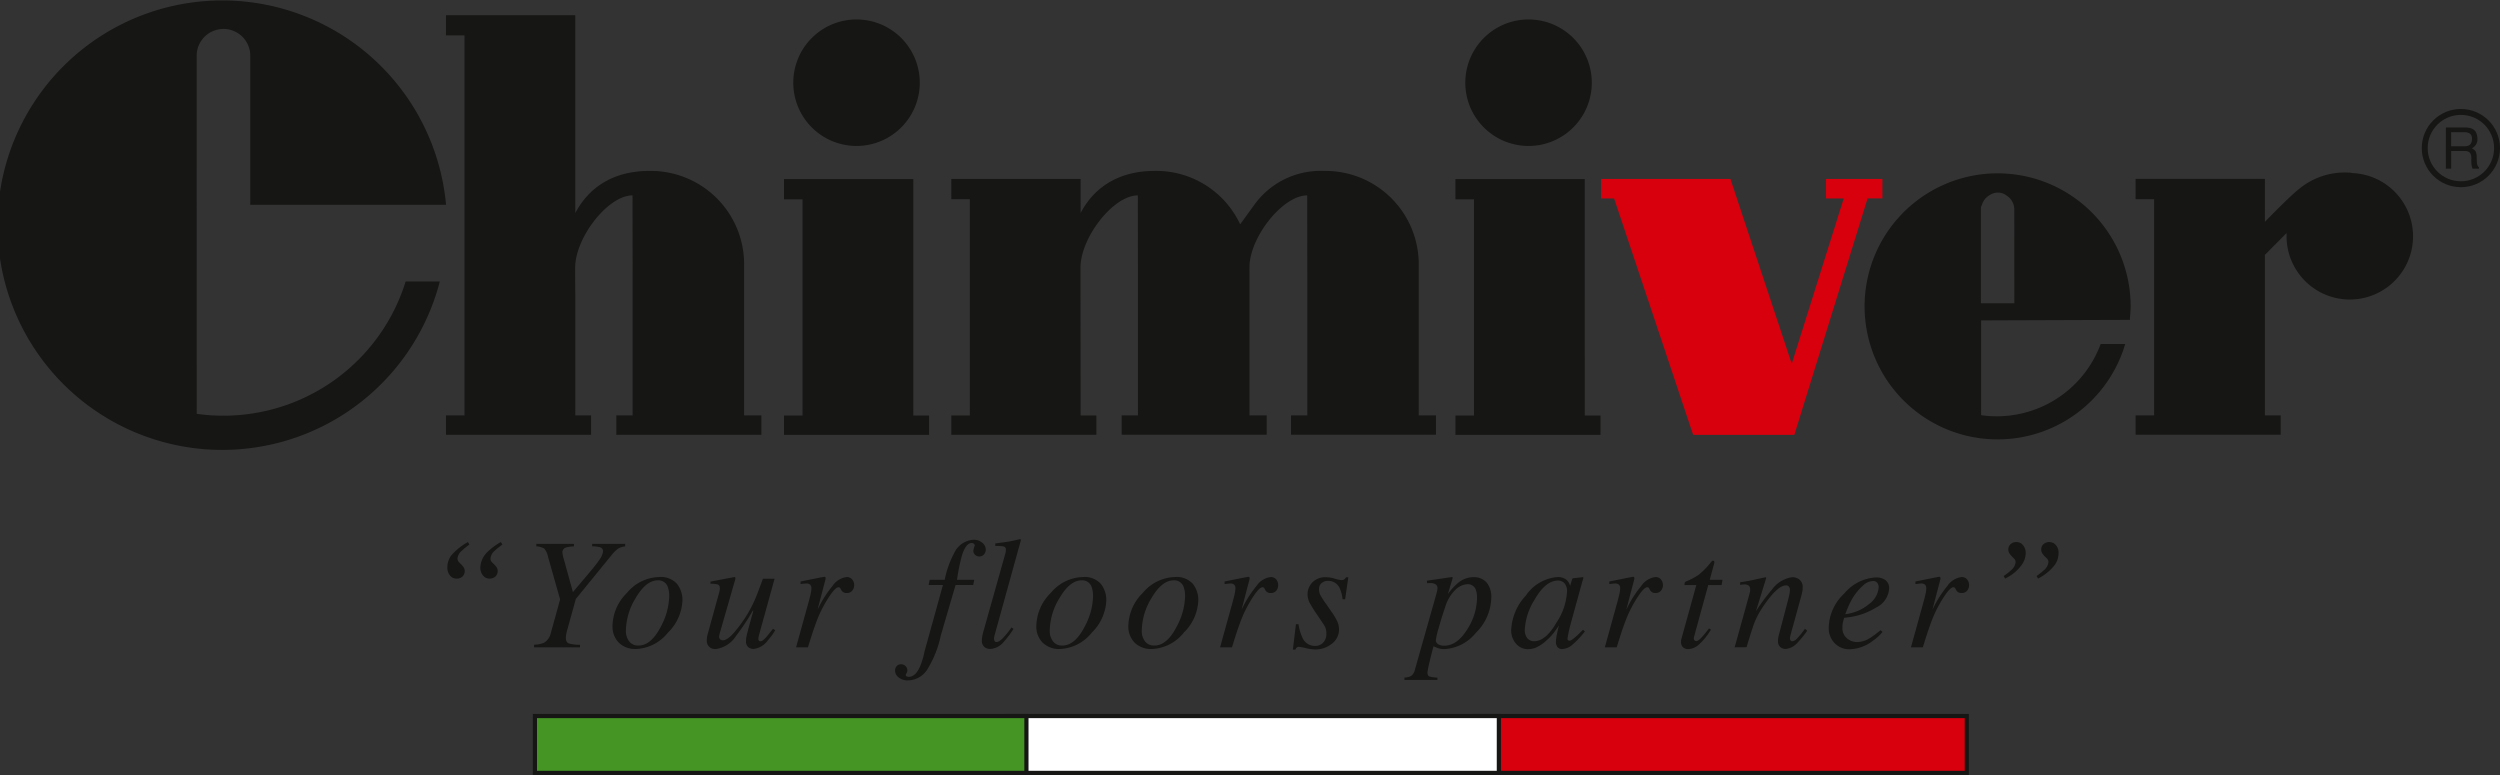 <svg xmlns="http://www.w3.org/2000/svg" width="280.331" height="86.899" viewBox="0 0 280.331 86.899">
  <rect x="0" y="0" width="280.331" height="86.899" fill="#333333" stroke="none"/>
  <g id="Raggruppa_247" data-name="Raggruppa 247" transform="translate(-60.141 -94.479)">
    <rect id="Rettangolo_59" data-name="Rettangolo 59" width="55.113" height="6.374" transform="translate(225.57 174.769)" fill="#d9000d"/>
    <rect id="Rettangolo_60" data-name="Rettangolo 60" width="55.113" height="6.374" transform="translate(225.57 174.769)" fill="none" stroke="#161615" stroke-width="0.469"/>
    <rect id="Rettangolo_61" data-name="Rettangolo 61" width="55.113" height="6.374" transform="translate(173.098 174.769)" fill="#fff"/>
    <rect id="Rettangolo_62" data-name="Rettangolo 62" width="55.113" height="6.374" transform="translate(173.098 174.769)" fill="none" stroke="#161615" stroke-width="0.469"/>
    <rect id="Rettangolo_63" data-name="Rettangolo 63" width="55.113" height="6.374" transform="translate(120.123 174.769)" fill="#459524"/>
    <rect id="Rettangolo_64" data-name="Rettangolo 64" width="55.113" height="6.374" transform="translate(120.123 174.769)" fill="none" stroke="#161615" stroke-width="0.469"/>
    <g id="Raggruppa_243" data-name="Raggruppa 243" transform="translate(60.141 94.479)">
      <path id="Tracciato_628" data-name="Tracciato 628" d="M82.195,100.738a3,3,0,0,1,6.009-.016v16.721h21.954a25.2,25.2,0,1,0-.7,8.6h-3.831A21.391,21.391,0,0,1,85.2,141.092a21.144,21.144,0,0,1-3-.21Z" transform="translate(-60.141 -94.479)" fill="#161615"/>
      <path id="Tracciato_629" data-name="Tracciato 629" d="M129.076,118.518c1.491-2.851,4.234-4.723,8.3-4.723a10.466,10.466,0,0,1,10.627,10.655v16.76h1.934v2.171H133.673v-2.171H135.5V125.038s-.011-7.145-.011-8.5c-2.755,0-6.432,4.736-6.432,8.115,0,2.506.016,3.038.016,3.038v13.52h1.769v2.171H114.57v-2.171h2.078V98.6H114.57V96.331h14.5v21.094Z" transform="translate(-64.563 -94.629)" fill="#161615"/>
    </g>
    <path id="Tracciato_630" data-name="Tracciato 630" d="M170.269,142.833h1.768V145H155.768v-2.17h2.078V118.588h-2.078v-2.275h14.5Z" transform="translate(-7.715 -1.756)" fill="#161615"/>
    <g id="Raggruppa_244" data-name="Raggruppa 244" transform="translate(149.096 96.661)">
      <path id="Tracciato_631" data-name="Tracciato 631" d="M156.9,103.946a7.092,7.092,0,1,1,7.092,7.092,7.092,7.092,0,0,1-7.092-7.092" transform="translate(-156.903 -96.854)" fill="#161615"/>
    </g>
    <path id="Tracciato_632" data-name="Tracciato 632" d="M252.166,142.833h1.768V145H237.664v-2.17h2.079V118.588h-2.079v-2.275h14.5Z" transform="translate(-14.322 -1.756)" fill="#161615"/>
    <g id="Raggruppa_245" data-name="Raggruppa 245" transform="translate(166.811 96.661)">
      <path id="Tracciato_633" data-name="Tracciato 633" d="M238.8,103.946a7.092,7.092,0,1,1,7.092,7.092,7.091,7.091,0,0,1-7.092-7.092" transform="translate(-181.162 -96.854)" fill="#161615"/>
      <path id="Tracciato_634" data-name="Tracciato 634" d="M209.5,125.994v16.761h1.934v2.17H195.168v-2.17h1.825V126.583l-.01-8.5c-2.755,0-6.431,4.737-6.431,8.115,0,2.507.016,16.56.016,16.56h1.768v2.17H176.065v-2.17h2.079V118.51h-2.079v-2.275h14.5v2.735l0,1.092c1.491-2.85,4.235-4.723,8.3-4.723a10.376,10.376,0,0,1,9.594,5.992c.644-.9,1.5-2.073,1.5-2.073a9.163,9.163,0,0,1,7.894-3.919,10.467,10.467,0,0,1,10.627,10.655v16.761h1.933v2.17H214.159v-2.17h1.825V126.583l-.011-8.5c-2.7,0-6.357,4.552-6.47,7.914" transform="translate(-176.065 -98.356)" fill="#161615"/>
      <path id="Tracciato_635" data-name="Tracciato 635" d="M304.31,130.188h-3.726v-.031h-.023V119.434a2.667,2.667,0,0,1,.115-.284,1.891,1.891,0,0,1,.891-1.1,1.625,1.625,0,0,1,.9-.269,1.528,1.528,0,0,1,.939.308,1.854,1.854,0,0,1,.9,1.568Zm13.042.27a14.917,14.917,0,1,0-.609,4.3H313.99a12.422,12.422,0,0,1-13.406,7.982V132.111l16.684-.06c.026-.525.085-1.056.085-1.593" transform="translate(-185.108 -98.366)" fill="#161615"/>
    </g>
    <path id="Tracciato_636" data-name="Tracciato 636" d="M277.09,145l8.216-26.519h1.662V116.3h-6.322v2.186h1.987L276.8,137.03,269.922,116.3H255.415v2.186h1.465L265.746,145Z" transform="translate(-15.747 -1.755)" fill="#d9000d"/>
    <g id="Raggruppa_246" data-name="Raggruppa 246" transform="translate(110.311 107.029)">
      <path id="Tracciato_637" data-name="Tracciato 637" d="M335.11,142.771h1.769v2.17h-16.27v-2.17h2.078V118.526h-2.078v-2.275h14.5v4.817c.863-.889,2.8-2.865,3.771-3.64a8.039,8.039,0,0,1,5.661-1.88,1.171,1.171,0,0,1,.366.051,7.092,7.092,0,1,1-7.371,7.086c0-.123,0-.245.008-.367l-2.436,2.454Z" transform="translate(-131.31 -108.741)" fill="#161615"/>
      <path id="Tracciato_638" data-name="Tracciato 638" d="M119.095,161.666a7.822,7.822,0,0,1,1.207-.93l.269-.147.165.287a7.559,7.559,0,0,0-.877.7,1.281,1.281,0,0,0-.46.852.693.693,0,0,0,.03.212.467.467,0,0,0,.126.2l.164.165a2.989,2.989,0,0,1,.387.443.855.855,0,0,1-.169,1.024,1,1,0,0,1-.651.218.9.9,0,0,1-.739-.365,1.365,1.365,0,0,1-.287-.869,2.568,2.568,0,0,1,.834-1.789m-4.074.408a6.882,6.882,0,0,1,1.589-1.338l.261-.147.164.287a7.191,7.191,0,0,0-.86.695,1.316,1.316,0,0,0-.478.851.609.609,0,0,0,.044.231.537.537,0,0,0,.121.187l.164.165a2.484,2.484,0,0,1,.374.43.839.839,0,0,1-.121,1,.891.891,0,0,1-.686.253.921.921,0,0,1-.729-.347,1.32,1.32,0,0,1-.3-.887,2.187,2.187,0,0,1,.452-1.381" transform="translate(-114.569 -112.36)" fill="#161615"/>
      <path id="Tracciato_639" data-name="Tracciato 639" d="M125.146,172.114a3.287,3.287,0,0,0,1.12-.226,1.675,1.675,0,0,0,.755-1.085l1.044-3.77-1.355-4.778a2.009,2.009,0,0,0-.425-.925,1.923,1.923,0,0,0-.887-.247V160.8h4.214v.287a3.6,3.6,0,0,0-.887.121.545.545,0,0,0-.4.548,1.853,1.853,0,0,0,.051.365,2.972,2.972,0,0,0,.078.3l1.046,3.788,1.967-2.329q.653-.791.933-1.2a2.15,2.15,0,0,0,.48-1.034.465.465,0,0,0-.357-.469,3.937,3.937,0,0,0-.865-.1V160.8h3.7v.287a1.82,1.82,0,0,0-.812.261,4.319,4.319,0,0,0-.786.808l-3.932,4.82-.911,3.292a6,6,0,0,0-.165.661,2.461,2.461,0,0,0-.043.408c0,.336.111.546.334.63a4.519,4.519,0,0,0,1.255.152v.287h-5.153Z" transform="translate(-115.428 -112.367)" fill="#161615"/>
      <path id="Tracciato_640" data-name="Tracciato 640" d="M136.58,172.057a1.245,1.245,0,0,0,1.056.474q1.415,0,2.51-2.137a7.537,7.537,0,0,0,.93-3.37,2.949,2.949,0,0,0-.156-1.051,1.109,1.109,0,0,0-1.113-.755q-1.328,0-2.493,1.989a7.178,7.178,0,0,0-1.094,3.657,1.915,1.915,0,0,0,.36,1.193m5.381-6.427a2.919,2.919,0,0,1,.6,1.837,5.355,5.355,0,0,1-1.624,3.613,4.841,4.841,0,0,1-3.578,1.841,2.651,2.651,0,0,1-1.92-.695,2.587,2.587,0,0,1-.721-1.954,5.311,5.311,0,0,1,1.616-3.639,4.836,4.836,0,0,1,3.569-1.781,2.447,2.447,0,0,1,2.059.777" transform="translate(-116.206 -112.696)" fill="#161615"/>
      <path id="Tracciato_641" data-name="Tracciato 641" d="M147.645,166.459c.012-.058.022-.111.03-.161a.9.9,0,0,0,.013-.152q0-.372-.221-.457a2.79,2.79,0,0,0-.83-.082v-.243l1.293-.252,1.4-.26a.075.075,0,0,1,.079.041.139.139,0,0,1,.027.1l-.027.143-1.688,5.868c-.04.145-.07.258-.087.341a.93.93,0,0,0-.026.173.424.424,0,0,0,.113.313.406.406,0,0,0,.3.113q.518,0,1.3-.913a15.345,15.345,0,0,0,1.385-1.9,14.165,14.165,0,0,0,1-1.958q.281-.668.809-2.131h1.31l-1.707,6.167c-.028.117-.054.222-.077.322a1.106,1.106,0,0,0-.034.243.353.353,0,0,0,.052.195.2.2,0,0,0,.179.083.45.45,0,0,0,.264-.1,2.971,2.971,0,0,0,.34-.31q.094-.1.34-.408c.1-.126.257-.322.467-.582l.248.165a7.406,7.406,0,0,1-.827,1.138,2.3,2.3,0,0,1-1.584.956.926.926,0,0,1-.621-.207.812.812,0,0,1-.242-.65,3.056,3.056,0,0,1,.043-.493,5.381,5.381,0,0,1,.139-.6q.161-.611.413-1.524l.227-.817h-.063a25.507,25.507,0,0,1-1.9,2.868,3.221,3.221,0,0,1-2.274,1.443,1.139,1.139,0,0,1-.526-.121.9.9,0,0,1-.456-.868,1.969,1.969,0,0,1,.017-.3c.011-.074.031-.18.061-.313Z" transform="translate(-117.14 -112.696)" fill="#161615"/>
      <path id="Tracciato_642" data-name="Tracciato 642" d="M160.405,164.872a.2.2,0,0,1,.03.108c-.006.059-.011.1-.016.132l-.886,3.388.2-.4a12.2,12.2,0,0,1,1.463-2.237,2.25,2.25,0,0,1,1.593-1.012.77.77,0,0,1,.629.269,1.013,1.013,0,0,1,0,1.264.763.763,0,0,1-.611.256.673.673,0,0,1-.407-.1.788.788,0,0,1-.217-.243l-.1-.191a.283.283,0,0,0-.083-.083.215.215,0,0,0-.118-.03q-.339,0-.978.946a14.2,14.2,0,0,0-1.144,2.051q-.3.668-.678,1.771-.236.695-.63,1.972h-1.333l1.448-5.229q.121-.452.2-.808a3.039,3.039,0,0,0,.074-.582.562.562,0,0,0-.13-.4.6.6,0,0,0-.451-.139,2.341,2.341,0,0,0-.261.017l-.373.043v-.287l.347-.069q.678-.139,1.482-.3t.847-.156a.117.117,0,0,1,.108.048" transform="translate(-118.026 -112.694)" fill="#161615"/>
      <path id="Tracciato_643" data-name="Tracciato 643" d="M179.186,161.929a.638.638,0,0,1-.53.243.661.661,0,0,1-.486-.188.6.6,0,0,1-.191-.441,2.015,2.015,0,0,1,.165-.6.254.254,0,0,0-.113-.2.371.371,0,0,0-.239-.078q-.652,0-1.091,1.4a23.011,23.011,0,0,0-.552,2.724h1.937l-.121.583h-1.976l-1.662,5.674a11.732,11.732,0,0,1-1.414,3.638,2.629,2.629,0,0,1-2.27,1.388,1.566,1.566,0,0,1-1.039-.339.979.979,0,0,1-.406-.755.8.8,0,0,1,.17-.487.593.593,0,0,1,.508-.226.693.693,0,0,1,.5.2.642.642,0,0,1,.113.8.581.581,0,0,0-.091.221.153.153,0,0,0,.1.13.567.567,0,0,0,.257.051q.739,0,1.252-1.163a8.753,8.753,0,0,0,.5-1.677l2.064-7.452h-1.607l.121-.583h1.683a10.753,10.753,0,0,1,1.066-3A2.536,2.536,0,0,1,178,160.3a1.456,1.456,0,0,1,.984.338,1,1,0,0,1,.393.774.824.824,0,0,1-.191.521" transform="translate(-119.008 -112.326)" fill="#161615"/>
      <path id="Tracciato_644" data-name="Tracciato 644" d="M182.435,161.819a1.035,1.035,0,0,0,.043-.225c.006-.076.009-.137.009-.183a.326.326,0,0,0-.238-.36,4.106,4.106,0,0,0-.944-.057v-.287l.9-.121c.34-.047.563-.078.668-.1q.489-.087,1.188-.261c.04,0,.082.029.122.087l-2.891,10.44q-.1.373-.113.452a.69.69,0,0,0-.017.156.609.609,0,0,0,.061.282.231.231,0,0,0,.226.118q.313,0,.817-.556a9.352,9.352,0,0,0,.852-1.078l.234.165a12.1,12.1,0,0,1-1.167,1.529,2.091,2.091,0,0,1-1.454.72,1.013,1.013,0,0,1-.558-.155.869.869,0,0,1-.374-.8,3.315,3.315,0,0,1,.069-.582q.047-.216.123-.5Z" transform="translate(-119.869 -112.321)" fill="#161615"/>
      <path id="Tracciato_645" data-name="Tracciato 645" d="M188.31,172.057a1.245,1.245,0,0,0,1.056.474q1.415,0,2.51-2.137a7.537,7.537,0,0,0,.93-3.37,2.926,2.926,0,0,0-.157-1.051,1.107,1.107,0,0,0-1.112-.755q-1.328,0-2.493,1.989a7.178,7.178,0,0,0-1.094,3.657,1.915,1.915,0,0,0,.36,1.193m5.381-6.427a2.919,2.919,0,0,1,.6,1.837,5.358,5.358,0,0,1-1.623,3.613,4.845,4.845,0,0,1-3.579,1.841,2.651,2.651,0,0,1-1.92-.695,2.587,2.587,0,0,1-.721-1.954,5.311,5.311,0,0,1,1.616-3.639,4.836,4.836,0,0,1,3.57-1.781,2.447,2.447,0,0,1,2.058.777" transform="translate(-120.409 -112.696)" fill="#161615"/>
      <path id="Tracciato_646" data-name="Tracciato 646" d="M199.54,172.057a1.245,1.245,0,0,0,1.056.474q1.415,0,2.51-2.137a7.537,7.537,0,0,0,.93-3.37,2.948,2.948,0,0,0-.156-1.051,1.109,1.109,0,0,0-1.113-.755q-1.328,0-2.493,1.989a7.178,7.178,0,0,0-1.094,3.657,1.915,1.915,0,0,0,.36,1.193m5.381-6.427a2.919,2.919,0,0,1,.6,1.837,5.358,5.358,0,0,1-1.623,3.613,4.845,4.845,0,0,1-3.579,1.841,2.651,2.651,0,0,1-1.92-.695,2.587,2.587,0,0,1-.721-1.954,5.311,5.311,0,0,1,1.616-3.639,4.836,4.836,0,0,1,3.57-1.781,2.447,2.447,0,0,1,2.058.777" transform="translate(-121.322 -112.696)" fill="#161615"/>
      <path id="Tracciato_647" data-name="Tracciato 647" d="M212.155,164.872a.2.2,0,0,1,.03.108c-.006.059-.011.1-.016.132l-.886,3.388.2-.4a12.2,12.2,0,0,1,1.463-2.237,2.25,2.25,0,0,1,1.593-1.012.77.77,0,0,1,.629.269,1.013,1.013,0,0,1,0,1.264.763.763,0,0,1-.611.256.678.678,0,0,1-.408-.1.784.784,0,0,1-.216-.243l-.1-.191a.27.27,0,0,0-.082-.083.215.215,0,0,0-.118-.03q-.339,0-.978.946a14.2,14.2,0,0,0-1.144,2.051q-.3.668-.678,1.771-.236.695-.63,1.972h-1.333l1.448-5.229q.121-.452.2-.808a3.038,3.038,0,0,0,.074-.582.562.562,0,0,0-.13-.4.6.6,0,0,0-.451-.139,2.341,2.341,0,0,0-.261.017l-.373.043v-.287l.347-.069q.678-.139,1.482-.3t.847-.156a.117.117,0,0,1,.108.048" transform="translate(-122.231 -112.694)" fill="#161615"/>
      <path id="Tracciato_648" data-name="Tracciato 648" d="M218.1,170.144h.287a5.6,5.6,0,0,0,.451,1.537,1.53,1.53,0,0,0,1.425.895,1.188,1.188,0,0,0,.89-.373,1.365,1.365,0,0,0,.36-.99,1.816,1.816,0,0,0-.091-.626,2,2,0,0,0-.231-.443l-.72-1.069a15.359,15.359,0,0,1-.817-1.3,2.162,2.162,0,0,1-.252-.99,1.89,1.89,0,0,1,.543-1.333,2.013,2.013,0,0,1,1.542-.577,3.518,3.518,0,0,1,.973.16,3.249,3.249,0,0,0,.747.161.5.5,0,0,0,.322-.086.894.894,0,0,0,.19-.234h.253l-.356,2.467h-.287a3.921,3.921,0,0,0-.339-1.269,1.391,1.391,0,0,0-1.32-.79,1.067,1.067,0,0,0-.682.239.841.841,0,0,0-.3.7,1.382,1.382,0,0,0,.135.626,9.712,9.712,0,0,0,.612.956l.616.886a7.833,7.833,0,0,1,.678,1.12,2.22,2.22,0,0,1,.2.938,1.959,1.959,0,0,1-.8,1.581,2.939,2.939,0,0,1-1.9.642,5.038,5.038,0,0,1-1.016-.147,6.681,6.681,0,0,0-.764-.148.361.361,0,0,0-.256.078.727.727,0,0,0-.152.234h-.287Z" transform="translate(-122.953 -112.698)" fill="#161615"/>
      <path id="Tracciato_649" data-name="Tracciato 649" d="M239.38,166.287a.946.946,0,0,0-.955-.634,2.1,2.1,0,0,0-1.308.6,4.415,4.415,0,0,0-1.179,1.983q-.379,1.087-.711,2.274a9.3,9.3,0,0,0-.332,1.394.525.525,0,0,0,.271.489,1.261,1.261,0,0,0,.649.158q1.513,0,2.664-1.937a6.655,6.655,0,0,0,1.032-3.432,2.482,2.482,0,0,0-.131-.894m-8.007,9.823a1.318,1.318,0,0,0,.786-.2,1.151,1.151,0,0,0,.386-.664l2.4-8.477c.058-.21.094-.361.108-.455a1.619,1.619,0,0,0,.021-.219.477.477,0,0,0-.212-.428,1.132,1.132,0,0,0-.621-.141c-.058,0-.113,0-.165,0a1.244,1.244,0,0,0-.164.021l-.017-.286,2.813-.409c.036-.006.062.017.08.07-.026.1-.048.184-.065.236l-.48,1.6a6.9,6.9,0,0,1,1.047-1.165,2.741,2.741,0,0,1,1.791-.731,1.933,1.933,0,0,1,1.487.578,2.514,2.514,0,0,1,.54,1.767,5.676,5.676,0,0,1-1.719,3.892,4.869,4.869,0,0,1-3.532,1.832,2.218,2.218,0,0,1-.613-.073,4.281,4.281,0,0,1-.613-.246l-.139.534q-.227.888-.315,1.271a10.849,10.849,0,0,0-.225,1.129c0,.237.074.388.225.451a3.094,3.094,0,0,0,.895.13v.261h-3.7Z" transform="translate(-124.059 -112.697)" fill="#161615"/>
      <path id="Tracciato_650" data-name="Tracciato 650" d="M250.367,165.539a.947.947,0,0,0-.7-.295q-1.43,0-2.659,2.174a6.99,6.99,0,0,0-1.08,3.3,1.443,1.443,0,0,0,.3,1.013.975.975,0,0,0,.741.318q1.309,0,2.522-2.114a6.841,6.841,0,0,0,1.17-3.47,1.276,1.276,0,0,0-.29-.921m.282-.33a1.288,1.288,0,0,1,.316.5l.044.121.195-.654a.594.594,0,0,1,.062-.151c.017-.027.059-.042.123-.048l1-.112c.053,0,.084.01.093.03a.2.2,0,0,1,0,.108c-.025.075-.043.135-.056.178s-.031.106-.056.187l-.859,3.108q-.281,1.016-.477,1.754a13.273,13.273,0,0,0-.322,1.522.224.224,0,0,0,.065.178.238.238,0,0,0,.161.056.366.366,0,0,0,.174-.052,1.8,1.8,0,0,0,.233-.156l.155-.121c.049-.04.1-.088.164-.143s.134-.123.22-.2l.567-.557.209.183a9.181,9.181,0,0,1-1.49,1.567,1.828,1.828,0,0,1-1.07.413.609.609,0,0,1-.509-.225.881.881,0,0,1-.178-.563,4.964,4.964,0,0,1,.118-.9q.117-.584.231-.983-.157.26-.526.761a6.1,6.1,0,0,1-.906.969,4.264,4.264,0,0,1-1.215.8,2.649,2.649,0,0,1-.867.156,1.756,1.756,0,0,1-1.274-.578,2.226,2.226,0,0,1-.572-1.639,6.058,6.058,0,0,1,1.65-3.808,4.715,4.715,0,0,1,3.53-2.061,1.5,1.5,0,0,1,1.071.356" transform="translate(-125.118 -112.696)" fill="#161615"/>
      <path id="Tracciato_651" data-name="Tracciato 651" d="M259.112,164.872a.2.2,0,0,1,.03.108,1.3,1.3,0,0,1-.016.132l-.886,3.388.2-.4a12.2,12.2,0,0,1,1.463-2.237,2.25,2.25,0,0,1,1.593-1.012.77.77,0,0,1,.629.269,1.013,1.013,0,0,1,0,1.264.763.763,0,0,1-.611.256.673.673,0,0,1-.407-.1.776.776,0,0,1-.217-.243l-.1-.191a.283.283,0,0,0-.083-.083.212.212,0,0,0-.117-.03q-.34,0-.978.946a14.191,14.191,0,0,0-1.143,2.051q-.3.668-.679,1.771-.236.695-.63,1.972h-1.333l1.448-5.229q.121-.452.2-.808a3.037,3.037,0,0,0,.074-.582.565.565,0,0,0-.13-.4.607.607,0,0,0-.452-.139,2.354,2.354,0,0,0-.261.017l-.373.043v-.287l.347-.069q.678-.139,1.482-.3t.847-.156a.117.117,0,0,1,.108.048" transform="translate(-126.046 -112.694)" fill="#161615"/>
      <path id="Tracciato_652" data-name="Tracciato 652" d="M265.129,171.835a1.069,1.069,0,0,1,.035-.187l1.679-6.062h-1.32a.741.741,0,0,1,.035-.3.377.377,0,0,1,.175-.122,7.21,7.21,0,0,0,1.368-.724,8.569,8.569,0,0,0,1.324-1.342l.139-.166a.209.209,0,0,1,.064-.056.169.169,0,0,1,.083-.022.556.556,0,0,1,.122.035.354.354,0,0,1,.03.108.37.37,0,0,1,0,.1L268.347,165h1.431l-.1.592h-1.5l-1.6,5.836a.411.411,0,0,0,.026.3.242.242,0,0,0,.235.143q.226,0,.635-.452.234-.244.79-.964l.226.13-.121.183a6.715,6.715,0,0,1-1.318,1.559,1.809,1.809,0,0,1-1.083.438.8.8,0,0,1-.644-.234.794.794,0,0,1-.2-.529,1.519,1.519,0,0,1,.009-.161" transform="translate(-126.801 -112.534)" fill="#161615"/>
      <path id="Tracciato_653" data-name="Tracciato 653" d="M271.676,172.732l1.487-5.367q.192-.682.221-.825a1.51,1.51,0,0,0,.03-.311.536.536,0,0,0-.143-.4.8.8,0,0,0-.56-.144,1.666,1.666,0,0,0-.2.013l-.221.03v-.287q.561-.087.8-.13t.514-.1l1.543-.339a.168.168,0,0,1,.069.079l-1.151,3.735a20.557,20.557,0,0,1,1.784-2.414,3.385,3.385,0,0,1,2.256-1.4,1.4,1.4,0,0,1,.664.148,1.069,1.069,0,0,1,.533,1.034,2.345,2.345,0,0,1-.043.435q-.044.226-.113.486L278,171.134c-.024.086-.05.192-.078.317a1.333,1.333,0,0,0-.044.265.457.457,0,0,0,.061.234.208.208,0,0,0,.195.1.794.794,0,0,0,.5-.266,9.816,9.816,0,0,0,.924-1.133l.252.225a10.723,10.723,0,0,1-1.107,1.355,1.983,1.983,0,0,1-1.338.686.939.939,0,0,1-.559-.2.82.82,0,0,1-.268-.707,2.351,2.351,0,0,1,.021-.312,2.1,2.1,0,0,1,.056-.288l1.109-4.221a5.614,5.614,0,0,0,.118-.569,2.682,2.682,0,0,0,.03-.317.647.647,0,0,0-.1-.361.4.4,0,0,0-.356-.152q-.66,0-1.663,1.18a14.926,14.926,0,0,0-1.2,1.675,8.644,8.644,0,0,0-.715,1.471q-.26.717-.829,2.606Z" transform="translate(-127.334 -112.698)" fill="#161615"/>
      <path id="Tracciato_654" data-name="Tracciato 654" d="M287.712,167.859a2.548,2.548,0,0,0,1.043-1.833.809.809,0,0,0-.157-.524.553.553,0,0,0-.46-.2,1.67,1.67,0,0,0-1.107.481,6.51,6.51,0,0,0-.978,1.088,8.494,8.494,0,0,0-.729,1.36q-.147.347-.312.789a5.076,5.076,0,0,0,2.7-1.166M284.9,166.7a4.956,4.956,0,0,1,3.552-1.8,1.708,1.708,0,0,1,1.078.311,1.106,1.106,0,0,1,.4.928,2.533,2.533,0,0,1-1.464,2.137,7.685,7.685,0,0,1-3.08,1.088l-.494.061a5.848,5.848,0,0,0-.157.569,2.78,2.78,0,0,0-.043.535,1.478,1.478,0,0,0,.5,1.19,1.766,1.766,0,0,0,1.185.425,2.714,2.714,0,0,0,1.381-.434,11.379,11.379,0,0,0,1.207-.9l.226.2a5.477,5.477,0,0,1-1.121,1.016,4.431,4.431,0,0,1-2.6.929,2.294,2.294,0,0,1-1.616-.65,2.431,2.431,0,0,1-.695-1.865A5.385,5.385,0,0,1,284.9,166.7" transform="translate(-128.267 -112.699)" fill="#161615"/>
      <path id="Tracciato_655" data-name="Tracciato 655" d="M296.476,164.872a.2.2,0,0,1,.03.108,1.28,1.28,0,0,1-.016.132l-.886,3.388.2-.4a12.244,12.244,0,0,1,1.463-2.237,2.25,2.25,0,0,1,1.593-1.012.77.77,0,0,1,.629.269,1.013,1.013,0,0,1,0,1.264.763.763,0,0,1-.611.256.673.673,0,0,1-.407-.1.787.787,0,0,1-.217-.243l-.1-.191a.284.284,0,0,0-.083-.083.212.212,0,0,0-.117-.03q-.34,0-.978.946a14.191,14.191,0,0,0-1.143,2.051q-.3.668-.679,1.771-.236.695-.63,1.972H293.19l1.448-5.229q.121-.452.2-.808a3.036,3.036,0,0,0,.073-.582.565.565,0,0,0-.13-.4.607.607,0,0,0-.452-.139,2.355,2.355,0,0,0-.261.017l-.373.043v-.287l.347-.069q.678-.139,1.482-.3t.847-.156a.117.117,0,0,1,.108.048" transform="translate(-129.082 -112.694)" fill="#161615"/>
      <path id="Tracciato_656" data-name="Tracciato 656" d="M310.349,160.914a1.32,1.32,0,0,1,.313.952,2.282,2.282,0,0,1-.65,1.559,5.372,5.372,0,0,1-1.382,1.115l-.269.148-.165-.287a6.753,6.753,0,0,0,.807-.642,1.4,1.4,0,0,0,.527-.912.532.532,0,0,0-.043-.217.537.537,0,0,0-.122-.183l-.166-.164a2.641,2.641,0,0,1-.362-.426.778.778,0,0,1-.118-.434.769.769,0,0,1,.257-.6.977.977,0,0,1,.675-.23.955.955,0,0,1,.7.325m-5.084-.073a.892.892,0,0,1,.681-.252.913.913,0,0,1,.729.352,1.358,1.358,0,0,1,.3.907,2.374,2.374,0,0,1-.535,1.42,4.815,4.815,0,0,1-1.507,1.272l-.26.148-.165-.287a9.559,9.559,0,0,0,.835-.66,1.368,1.368,0,0,0,.5-.895.564.564,0,0,0-.044-.217.551.551,0,0,0-.122-.183l-.165-.164a2.789,2.789,0,0,1-.373-.444.876.876,0,0,1-.112-.469.767.767,0,0,1,.239-.53" transform="translate(-130.001 -112.36)" fill="#161615"/>
      <circle id="Ellisse_8" data-name="Ellisse 8" cx="4.055" cy="4.055" r="4.055" transform="translate(221.719)" fill="none" stroke="#161615" stroke-miterlimit="3.864" stroke-width="0.663"/>
      <path id="Tracciato_657" data-name="Tracciato 657" d="M360.548,110.568c.367,0,.937.1.854.88-.062.594-.457.7-.848.7h-1.487v-1.582Zm-2.075,4.088h.6v-1.981h1.512c.968,0,.7.854.753,1.4a1.993,1.993,0,0,0,.132.582h.715V114.5c-.208-.152-.234-.368-.247-.949-.012-.76-.062-.88-.537-1.178a1.135,1.135,0,0,0,.608-1.159c-.058-1.044-.753-1.176-1.468-1.176h-2.064Z" transform="translate(-134.386 -108.294)" fill="#161615"/>
    </g>
  </g>
</svg>
